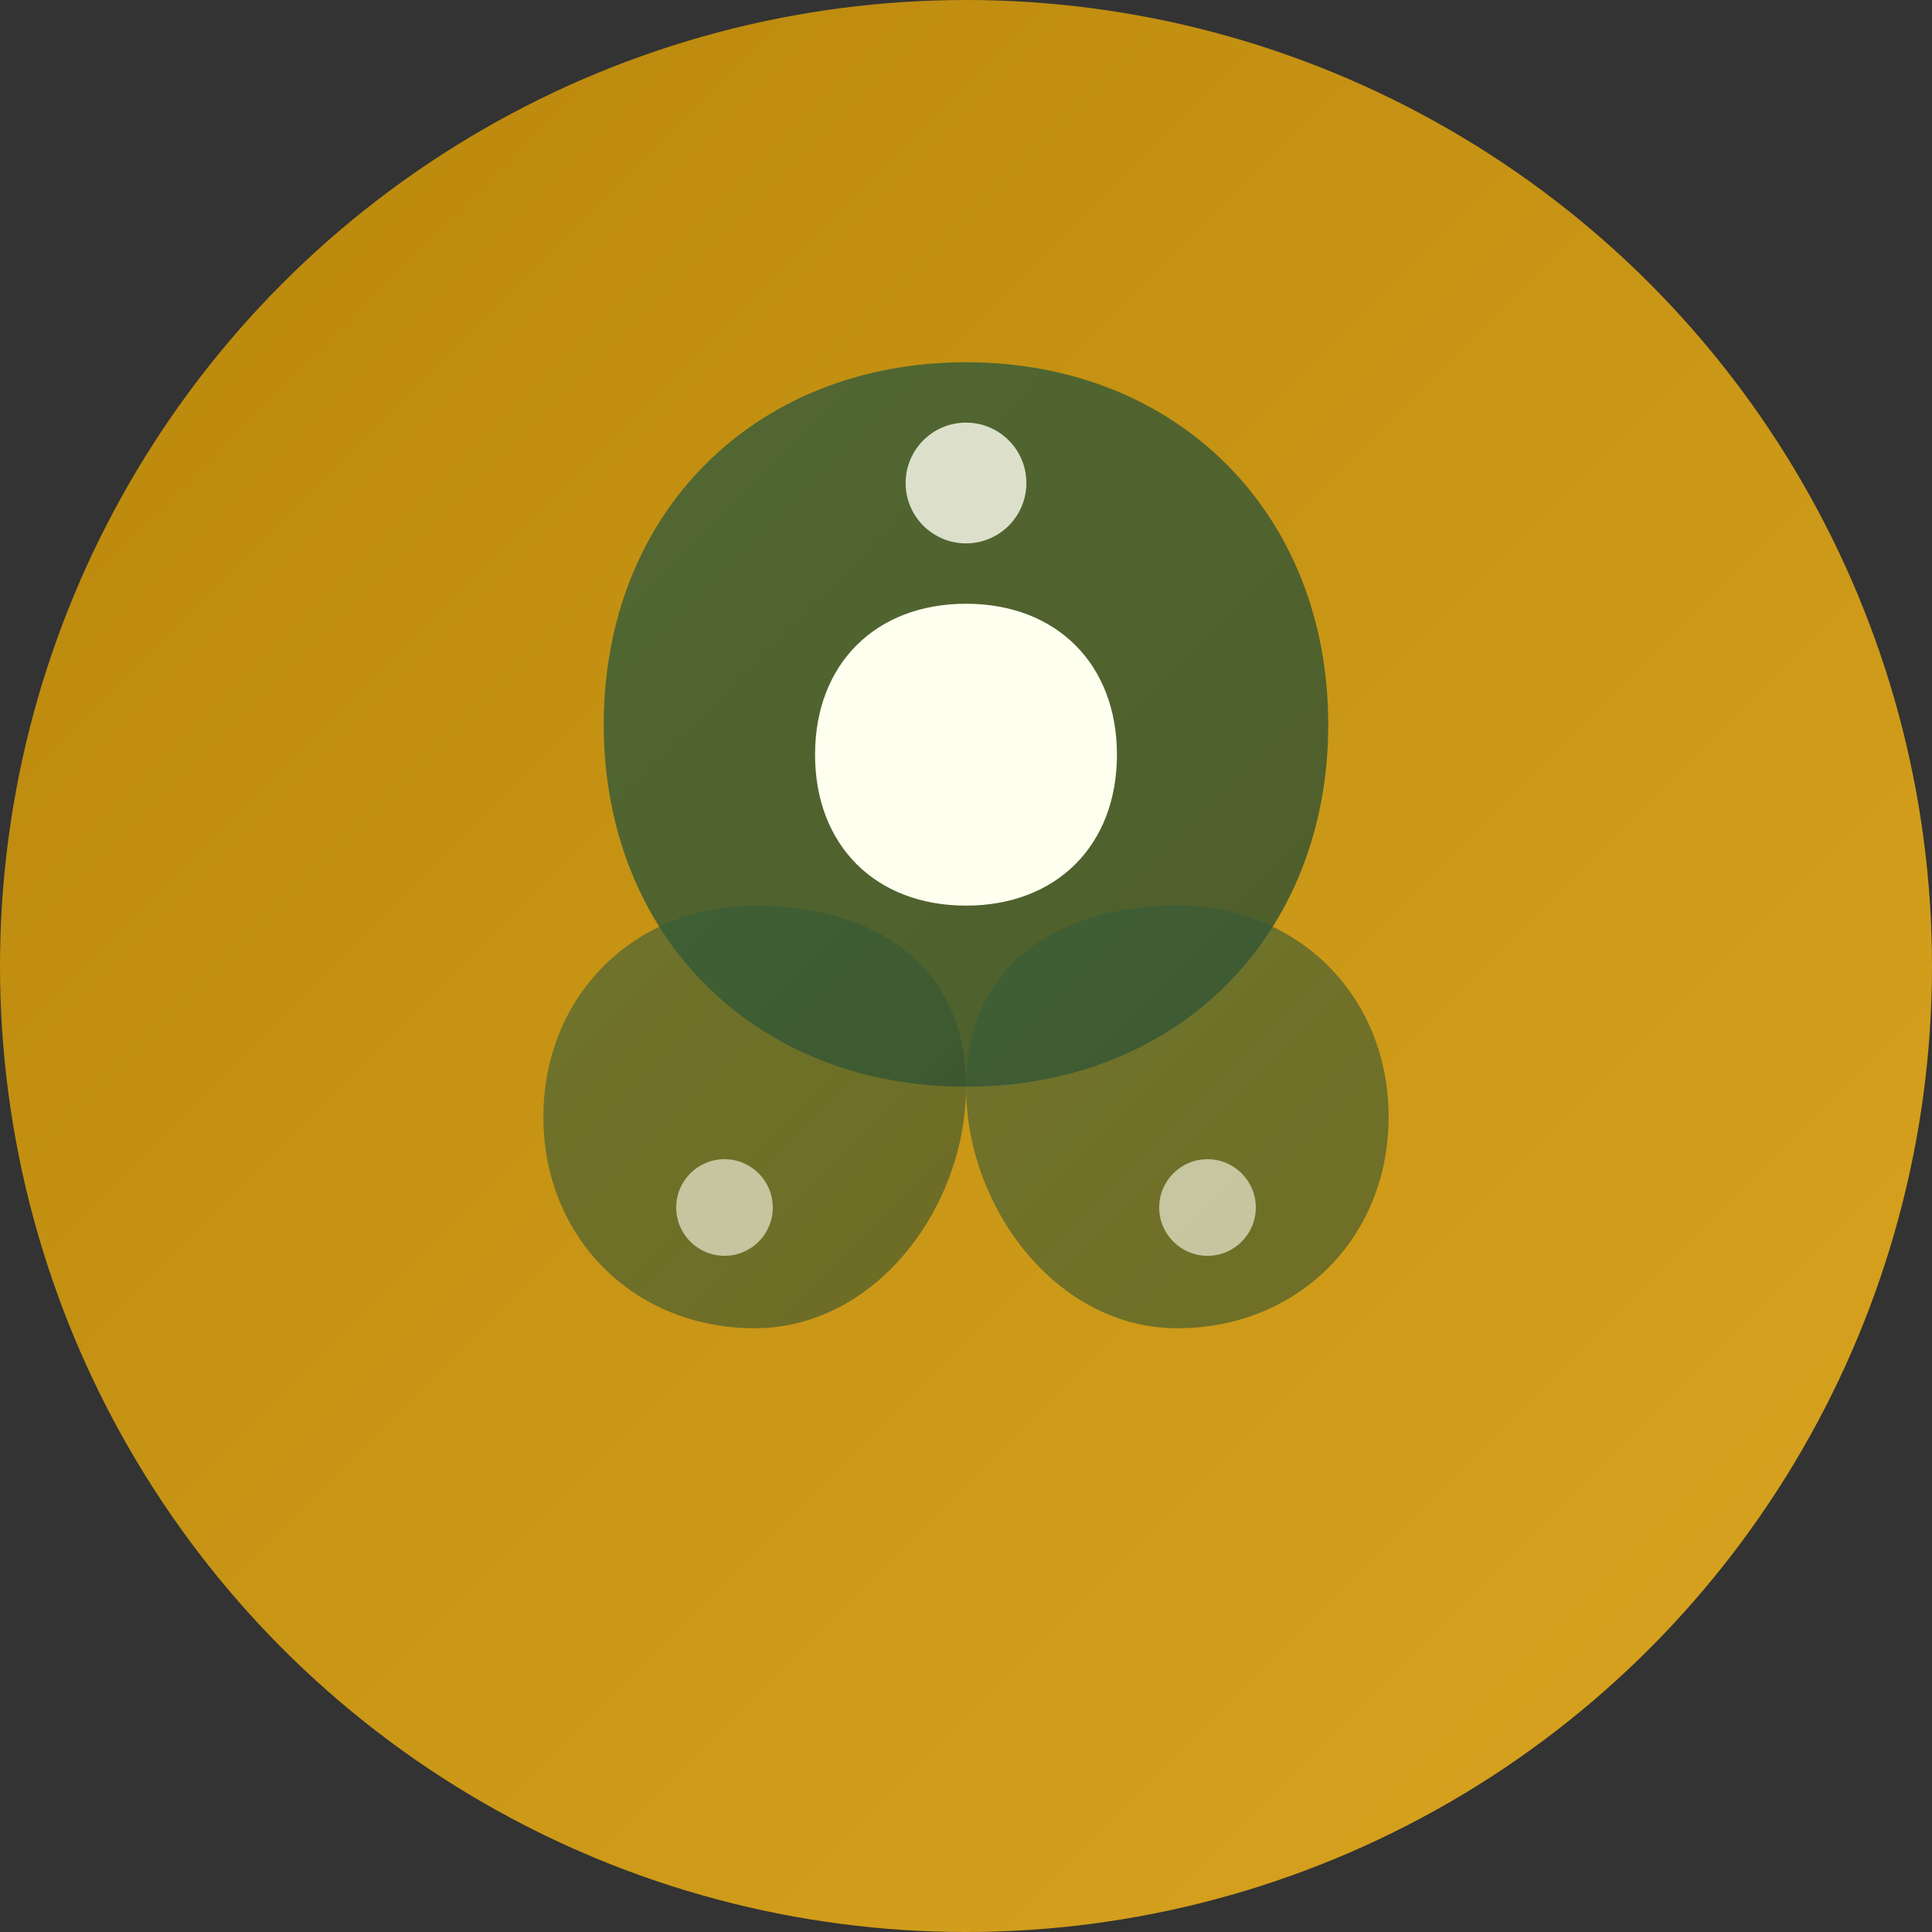 <svg width="32" height="32" viewBox="0 0 32 32" fill="none" xmlns="http://www.w3.org/2000/svg">
  <rect x="0" y="0" width="32" height="32" fill="#333333" stroke="none"/>
  <!-- Background circle with gradient -->
  <defs>
    <linearGradient id="bgGradient" x1="0%" y1="0%" x2="100%" y2="100%">
      <stop offset="0%" style="stop-color:#B8860B;stop-opacity:1" />
      <stop offset="100%" style="stop-color:#DAA520;stop-opacity:1" />
    </linearGradient>
    <linearGradient id="leafGradient" x1="0%" y1="0%" x2="100%" y2="100%">
      <stop offset="0%" style="stop-color:#355E3B;stop-opacity:1" />
      <stop offset="100%" style="stop-color:#2F4F2F;stop-opacity:1" />
    </linearGradient>
  </defs>
  
  <!-- Background -->
  <circle cx="16" cy="16" r="16" fill="url(#bgGradient)"/>
  
  <!-- Art Nouveau leaf motif -->
  <path d="M16 6C19.5 6 22 8.5 22 12C22 15.5 19.5 18 16 18C12.5 18 10 15.5 10 12C10 8.5 12.5 6 16 6Z" fill="url(#leafGradient)" opacity="0.8"/>
  
  <!-- Central ornament -->
  <path d="M16 10C17.5 10 18.5 11 18.5 12.5C18.5 14 17.5 15 16 15C14.5 15 13.5 14 13.5 12.5C13.5 11 14.5 10 16 10Z" fill="#FFFFF0"/>
  
  <!-- Decorative curves -->
  <path d="M16 18C16 20 14.5 22 12.5 22C10.5 22 9 20.5 9 18.5C9 16.5 10.5 15 12.5 15C14.5 15 16 16 16 18Z" fill="url(#leafGradient)" opacity="0.6"/>
  <path d="M16 18C16 20 17.5 22 19.5 22C21.5 22 23 20.5 23 18.5C23 16.5 21.5 15 19.5 15C17.5 15 16 16 16 18Z" fill="url(#leafGradient)" opacity="0.6"/>
  
  <!-- Small decorative dots -->
  <circle cx="16" cy="8" r="1" fill="#FFFFF0" opacity="0.8"/>
  <circle cx="12" cy="20" r="0.8" fill="#FFFFF0" opacity="0.6"/>
  <circle cx="20" cy="20" r="0.8" fill="#FFFFF0" opacity="0.6"/>
</svg>
